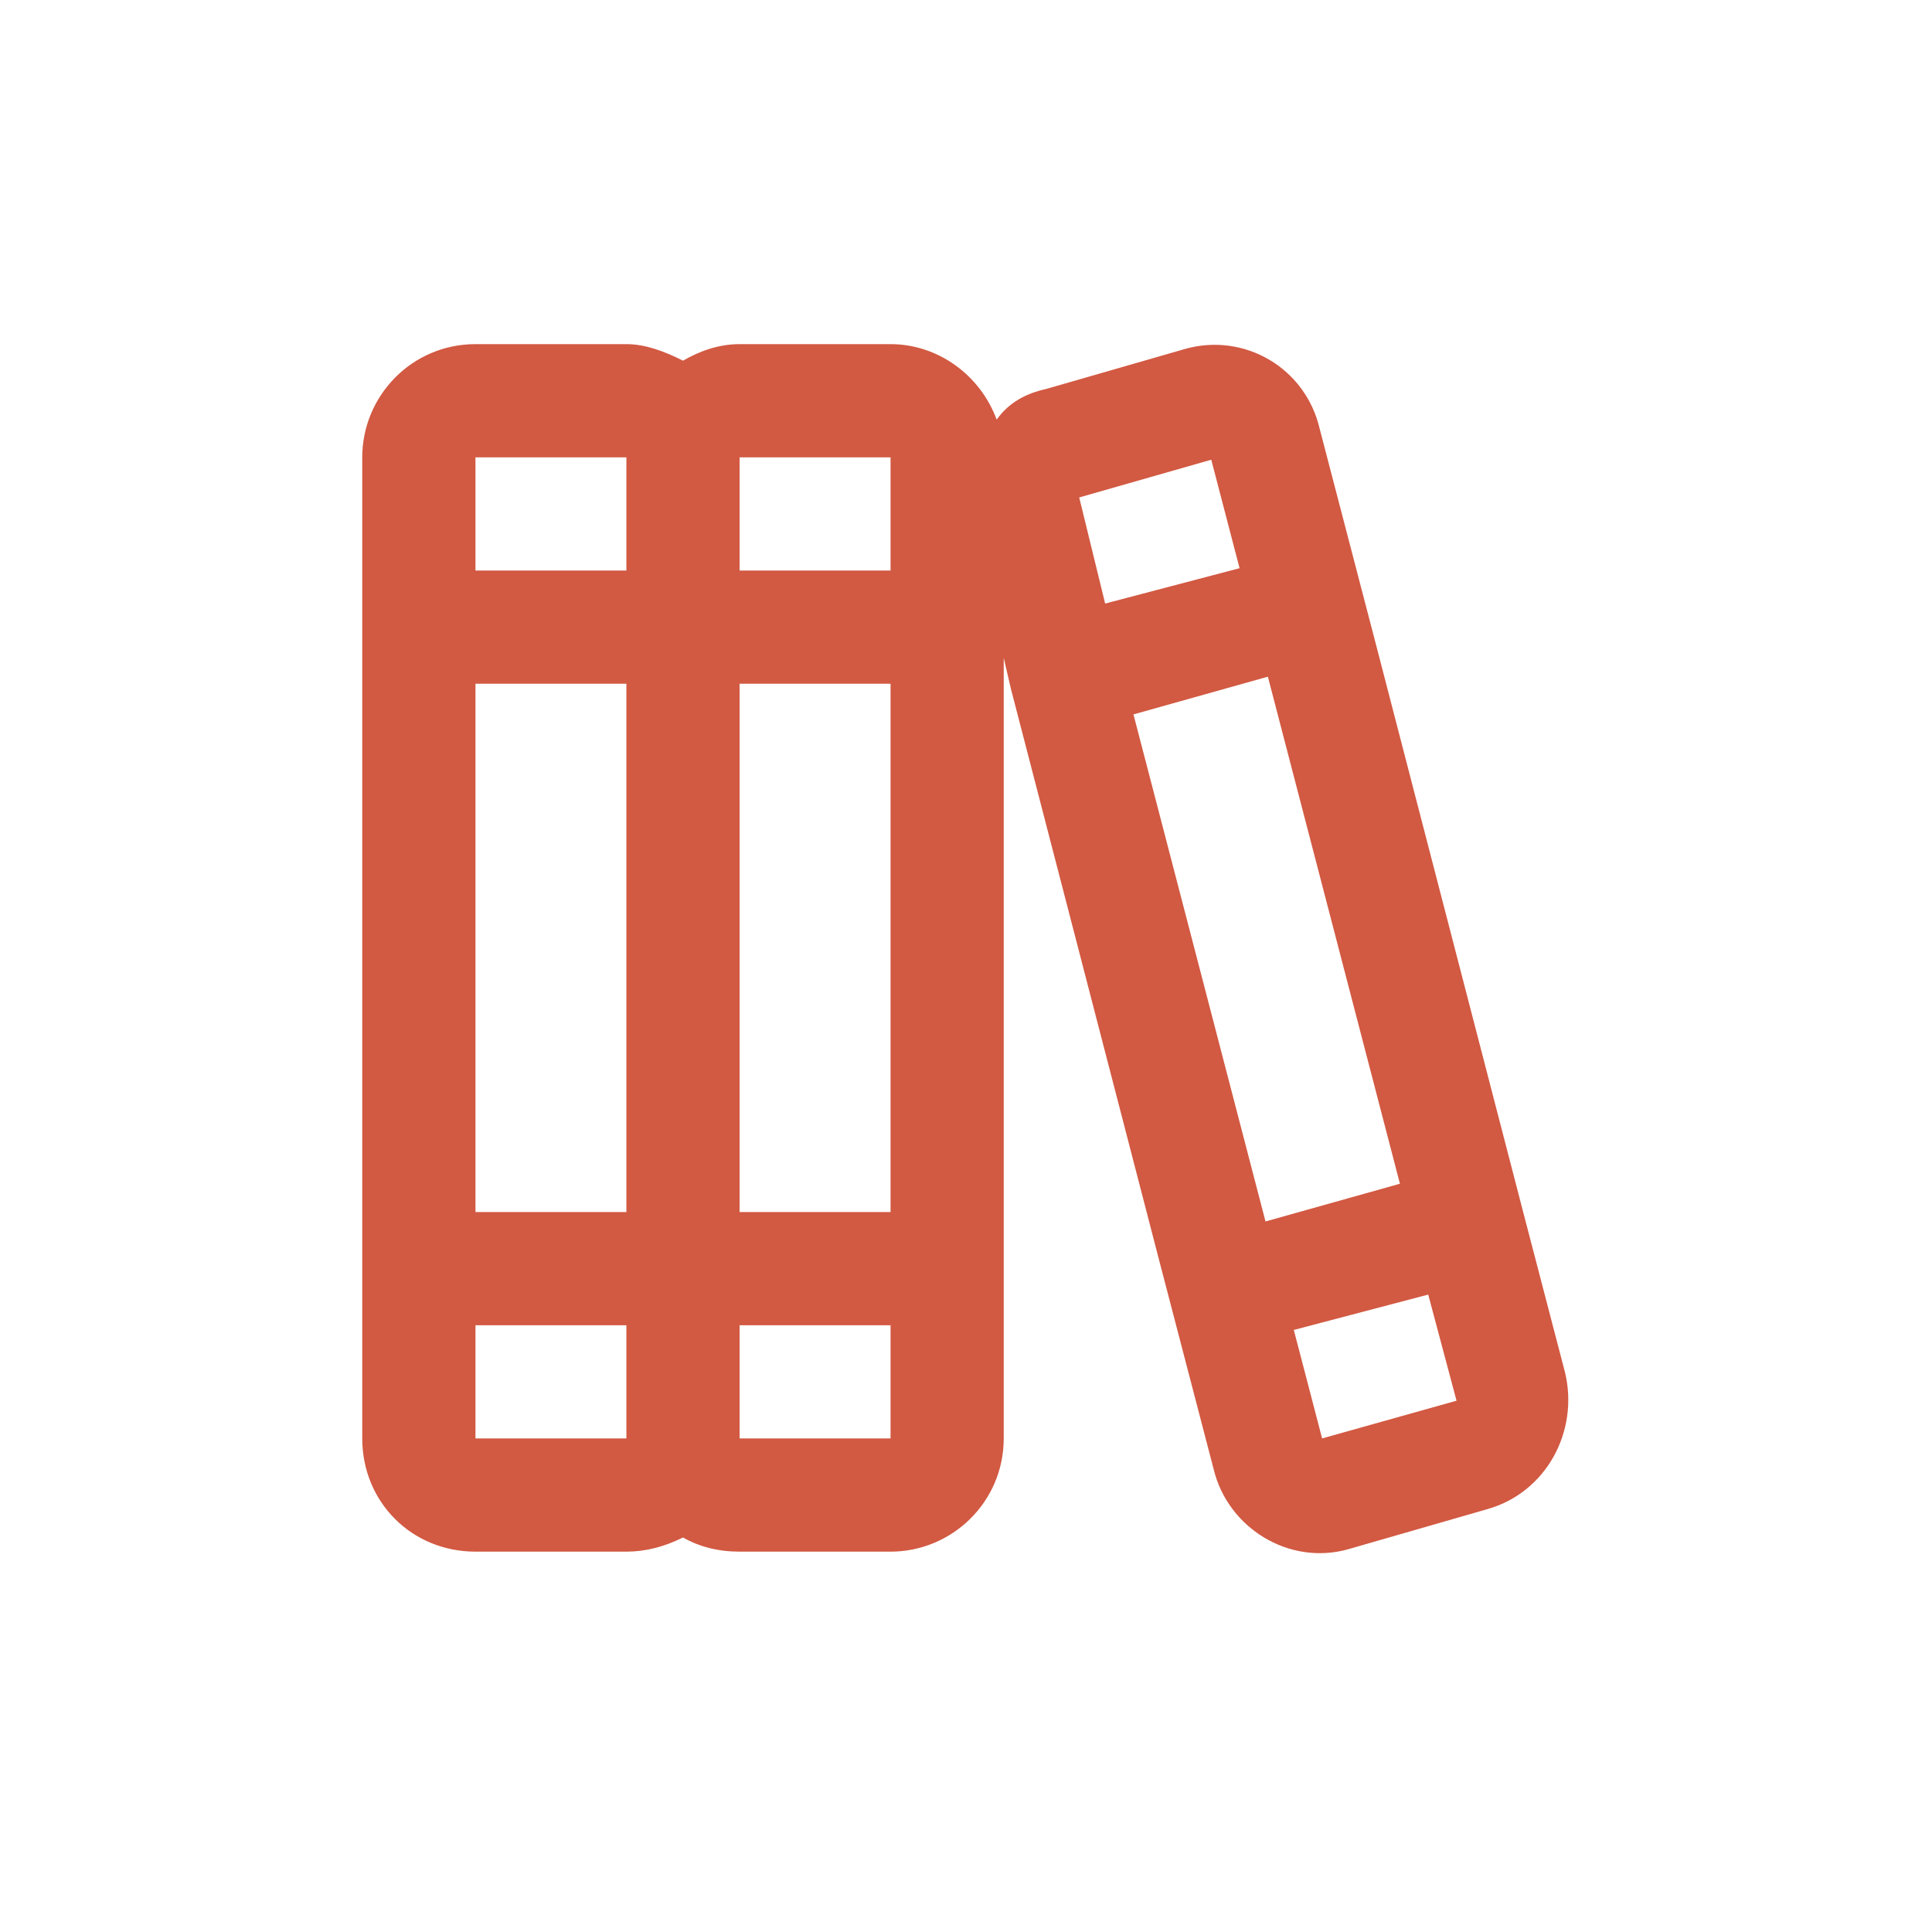 <svg width="40" height="40" viewBox="0 0 40 40" fill="none" xmlns="http://www.w3.org/2000/svg">
<path d="M9.844 27.438V29.781H12.969V27.438H9.844ZM14.141 31.832C13.75 32.027 13.359 32.125 12.969 32.125H9.844C8.525 32.125 7.5 31.1 7.5 29.781V27.438V26.266V25.094V14.156V12.984V11.812V9.469C7.5 8.199 8.525 7.125 9.844 7.125H12.969C13.359 7.125 13.75 7.271 14.141 7.467C14.482 7.271 14.873 7.125 15.312 7.125H18.438C19.414 7.125 20.293 7.76 20.635 8.688C20.879 8.346 21.221 8.15 21.66 8.053L24.541 7.223C25.762 6.881 27.031 7.613 27.324 8.883L28.203 12.252L28.496 13.375L31.523 25.045L31.816 26.168L32.402 28.414C32.695 29.635 32.012 30.904 30.791 31.246L27.91 32.076C26.689 32.418 25.42 31.637 25.127 30.416L24.248 27.047L23.955 25.924L20.928 14.254L20.781 13.619V14.156V25.094V26.266V27.438V29.781C20.781 31.1 19.707 32.125 18.438 32.125H15.312C14.873 32.125 14.482 32.027 14.141 31.832ZM15.312 29.781H18.438V27.438H15.312V29.781ZM12.969 9.469H9.844V11.812H12.969V9.469ZM12.969 14.156H9.844V25.094H12.969V14.156ZM15.312 11.812H18.438V9.469H15.312V11.812ZM18.438 25.094V14.156H15.312V25.094H18.438ZM28.984 24.508L26.25 14.01L23.467 14.791L26.201 25.289L28.984 24.508ZM26.787 27.535L27.373 29.781L30.156 29L29.57 26.803L26.787 27.535ZM22.881 12.496L25.664 11.764L25.078 9.518L22.344 10.299L22.881 12.496Z" fill="#D25942"/>
</svg>
